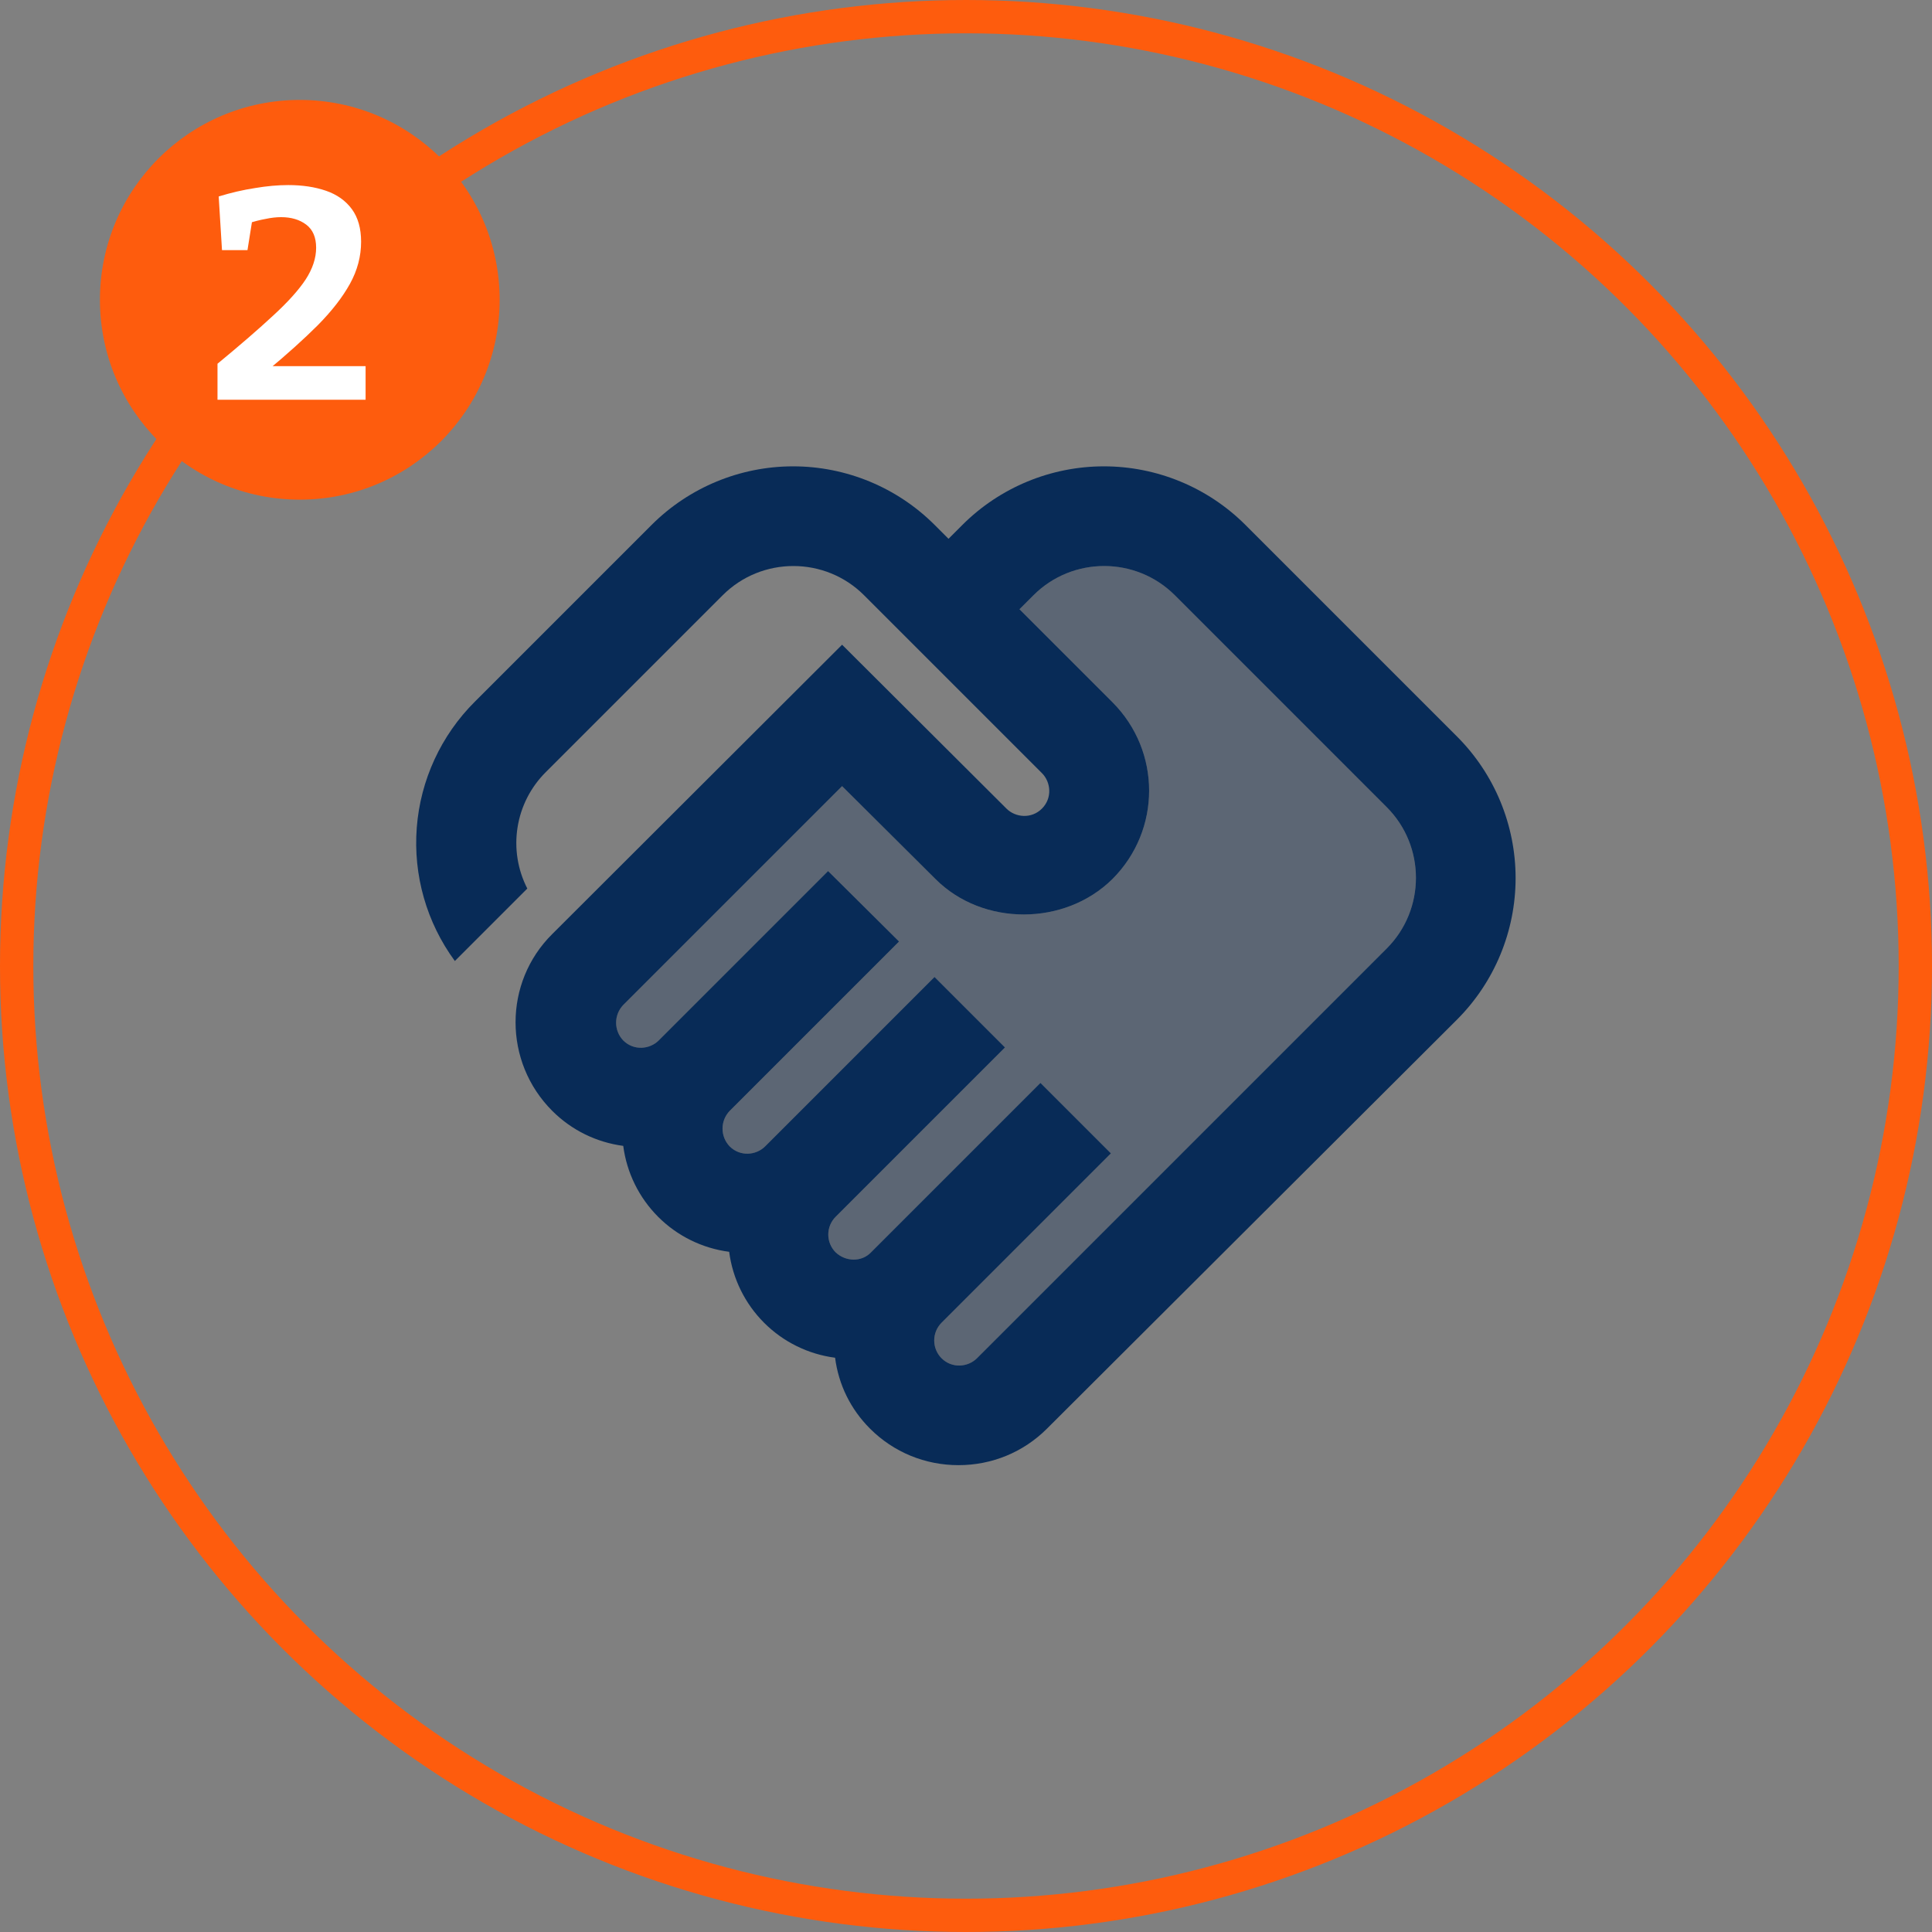 <?xml version="1.0" encoding="UTF-8"?>
<svg xmlns="http://www.w3.org/2000/svg" width="116" height="116" viewBox="0 0 116 116" fill="none">
  <rect x="0" y="0" width="116" height="116" fill="#808080" stroke="none"/>
  <circle cx="58" cy="58" r="57" stroke="#FE5C0D" stroke-width="2"></circle>
  <path opacity="0.3" d="M58.66 81.55C58.12 82.09 57.16 82.18 56.53 81.55C56.249 81.267 56.091 80.884 56.091 80.485C56.091 80.086 56.249 79.703 56.53 79.42L66.7 69.25L62.47 65.02L52.3 75.19C51.73 75.79 50.77 75.76 50.17 75.19C49.889 74.907 49.731 74.524 49.731 74.125C49.731 73.726 49.889 73.343 50.17 73.06L60.34 62.89L56.11 58.66L45.94 68.83C45.4 69.37 44.44 69.46 43.81 68.83C43.535 68.543 43.382 68.162 43.382 67.765C43.382 67.368 43.535 66.986 43.81 66.7L53.98 56.53L49.72 52.3L39.55 62.47C39.01 63.01 38.05 63.1 37.42 62.47C37.145 62.183 36.992 61.802 36.992 61.405C36.992 61.008 37.145 60.626 37.42 60.34L50.56 47.2L56.17 52.78C59.02 55.63 63.94 55.6 66.79 52.78C69.73 49.84 69.73 45.1 66.79 42.16L61.21 36.58L62.05 35.74C64.39 33.4 68.2 33.4 70.54 35.74L83.26 48.46C85.6 50.8 85.6 54.61 83.26 56.95L58.66 81.55Z" fill="#082B57"></path>
  <path d="M58.66 81.55C58.12 82.09 57.16 82.18 56.53 81.55C56.249 81.267 56.091 80.884 56.091 80.485C56.091 80.086 56.249 79.703 56.53 79.42L66.7 69.25L62.47 65.02L52.3 75.19C51.73 75.79 50.77 75.76 50.17 75.19C49.889 74.907 49.731 74.524 49.731 74.125C49.731 73.726 49.889 73.343 50.17 73.06L60.34 62.89L56.11 58.66L45.94 68.83C45.4 69.37 44.44 69.46 43.81 68.83C43.535 68.543 43.382 68.162 43.382 67.765C43.382 67.368 43.535 66.987 43.81 66.7L53.98 56.53L49.72 52.3L39.55 62.47C39.01 63.01 38.05 63.1 37.42 62.47C37.145 62.184 36.992 61.802 36.992 61.405C36.992 61.008 37.145 60.627 37.42 60.34L50.56 47.2L56.17 52.78C59.02 55.63 63.94 55.6 66.79 52.78C69.73 49.84 69.73 45.1 66.79 42.16L61.21 36.58L62.05 35.74C64.39 33.4 68.2 33.4 70.54 35.74L83.26 48.46C85.6 50.8 85.6 54.61 83.26 56.95L58.66 81.55ZM87.49 61.21C89.737 58.956 90.999 55.903 90.999 52.72C90.999 49.537 89.737 46.484 87.49 44.23L74.77 31.51C72.516 29.263 69.463 28 66.28 28C63.097 28 60.044 29.263 57.79 31.51L56.95 32.35L56.11 31.51C53.856 29.263 50.803 28 47.62 28C44.437 28 41.384 29.263 39.13 31.51L28.51 42.13C26.48 44.153 25.243 46.836 25.023 49.693C24.803 52.549 25.614 55.39 27.31 57.7L31.66 53.35C31.08 52.218 30.875 50.93 31.075 49.674C31.274 48.417 31.868 47.257 32.77 46.36L43.39 35.74C45.73 33.4 49.54 33.4 51.88 35.74L62.56 46.42C63.1 46.96 63.19 47.92 62.56 48.55C61.93 49.18 60.97 49.09 60.43 48.55L50.56 38.71L33.16 56.08C30.22 58.99 30.22 63.76 33.16 66.7C34.33 67.87 35.83 68.59 37.42 68.8C37.63 70.413 38.368 71.912 39.518 73.062C40.668 74.212 42.167 74.95 43.78 75.16C43.99 76.773 44.728 78.272 45.878 79.422C47.028 80.572 48.527 81.31 50.14 81.52C50.35 83.14 51.07 84.61 52.24 85.78C53.65 87.19 55.54 87.97 57.55 87.97C59.56 87.97 61.45 87.19 62.86 85.78L87.49 61.21Z" fill="#082B57"></path>
  <circle cx="18" cy="18" r="12" fill="#FE5C0D"></circle>
  <path d="M13.059 24V21.84C14.427 20.712 15.543 19.746 16.407 18.942C17.283 18.138 17.931 17.418 18.351 16.782C18.771 16.134 18.981 15.498 18.981 14.874C18.981 14.25 18.783 13.788 18.387 13.488C17.991 13.188 17.487 13.038 16.875 13.038C16.587 13.038 16.275 13.074 15.939 13.146C15.603 13.206 15.255 13.296 14.895 13.416L15.183 12.984L14.859 15.018H13.329L13.131 11.796C13.875 11.568 14.601 11.4 15.309 11.292C16.017 11.172 16.683 11.112 17.307 11.112C18.159 11.112 18.915 11.226 19.575 11.454C20.235 11.682 20.751 12.048 21.123 12.552C21.495 13.056 21.681 13.71 21.681 14.514C21.681 15.39 21.459 16.23 21.015 17.034C20.571 17.838 19.929 18.666 19.089 19.518C18.249 20.358 17.229 21.276 16.029 22.272V21.984H21.951V24H13.059Z" fill="white"></path>
</svg>

